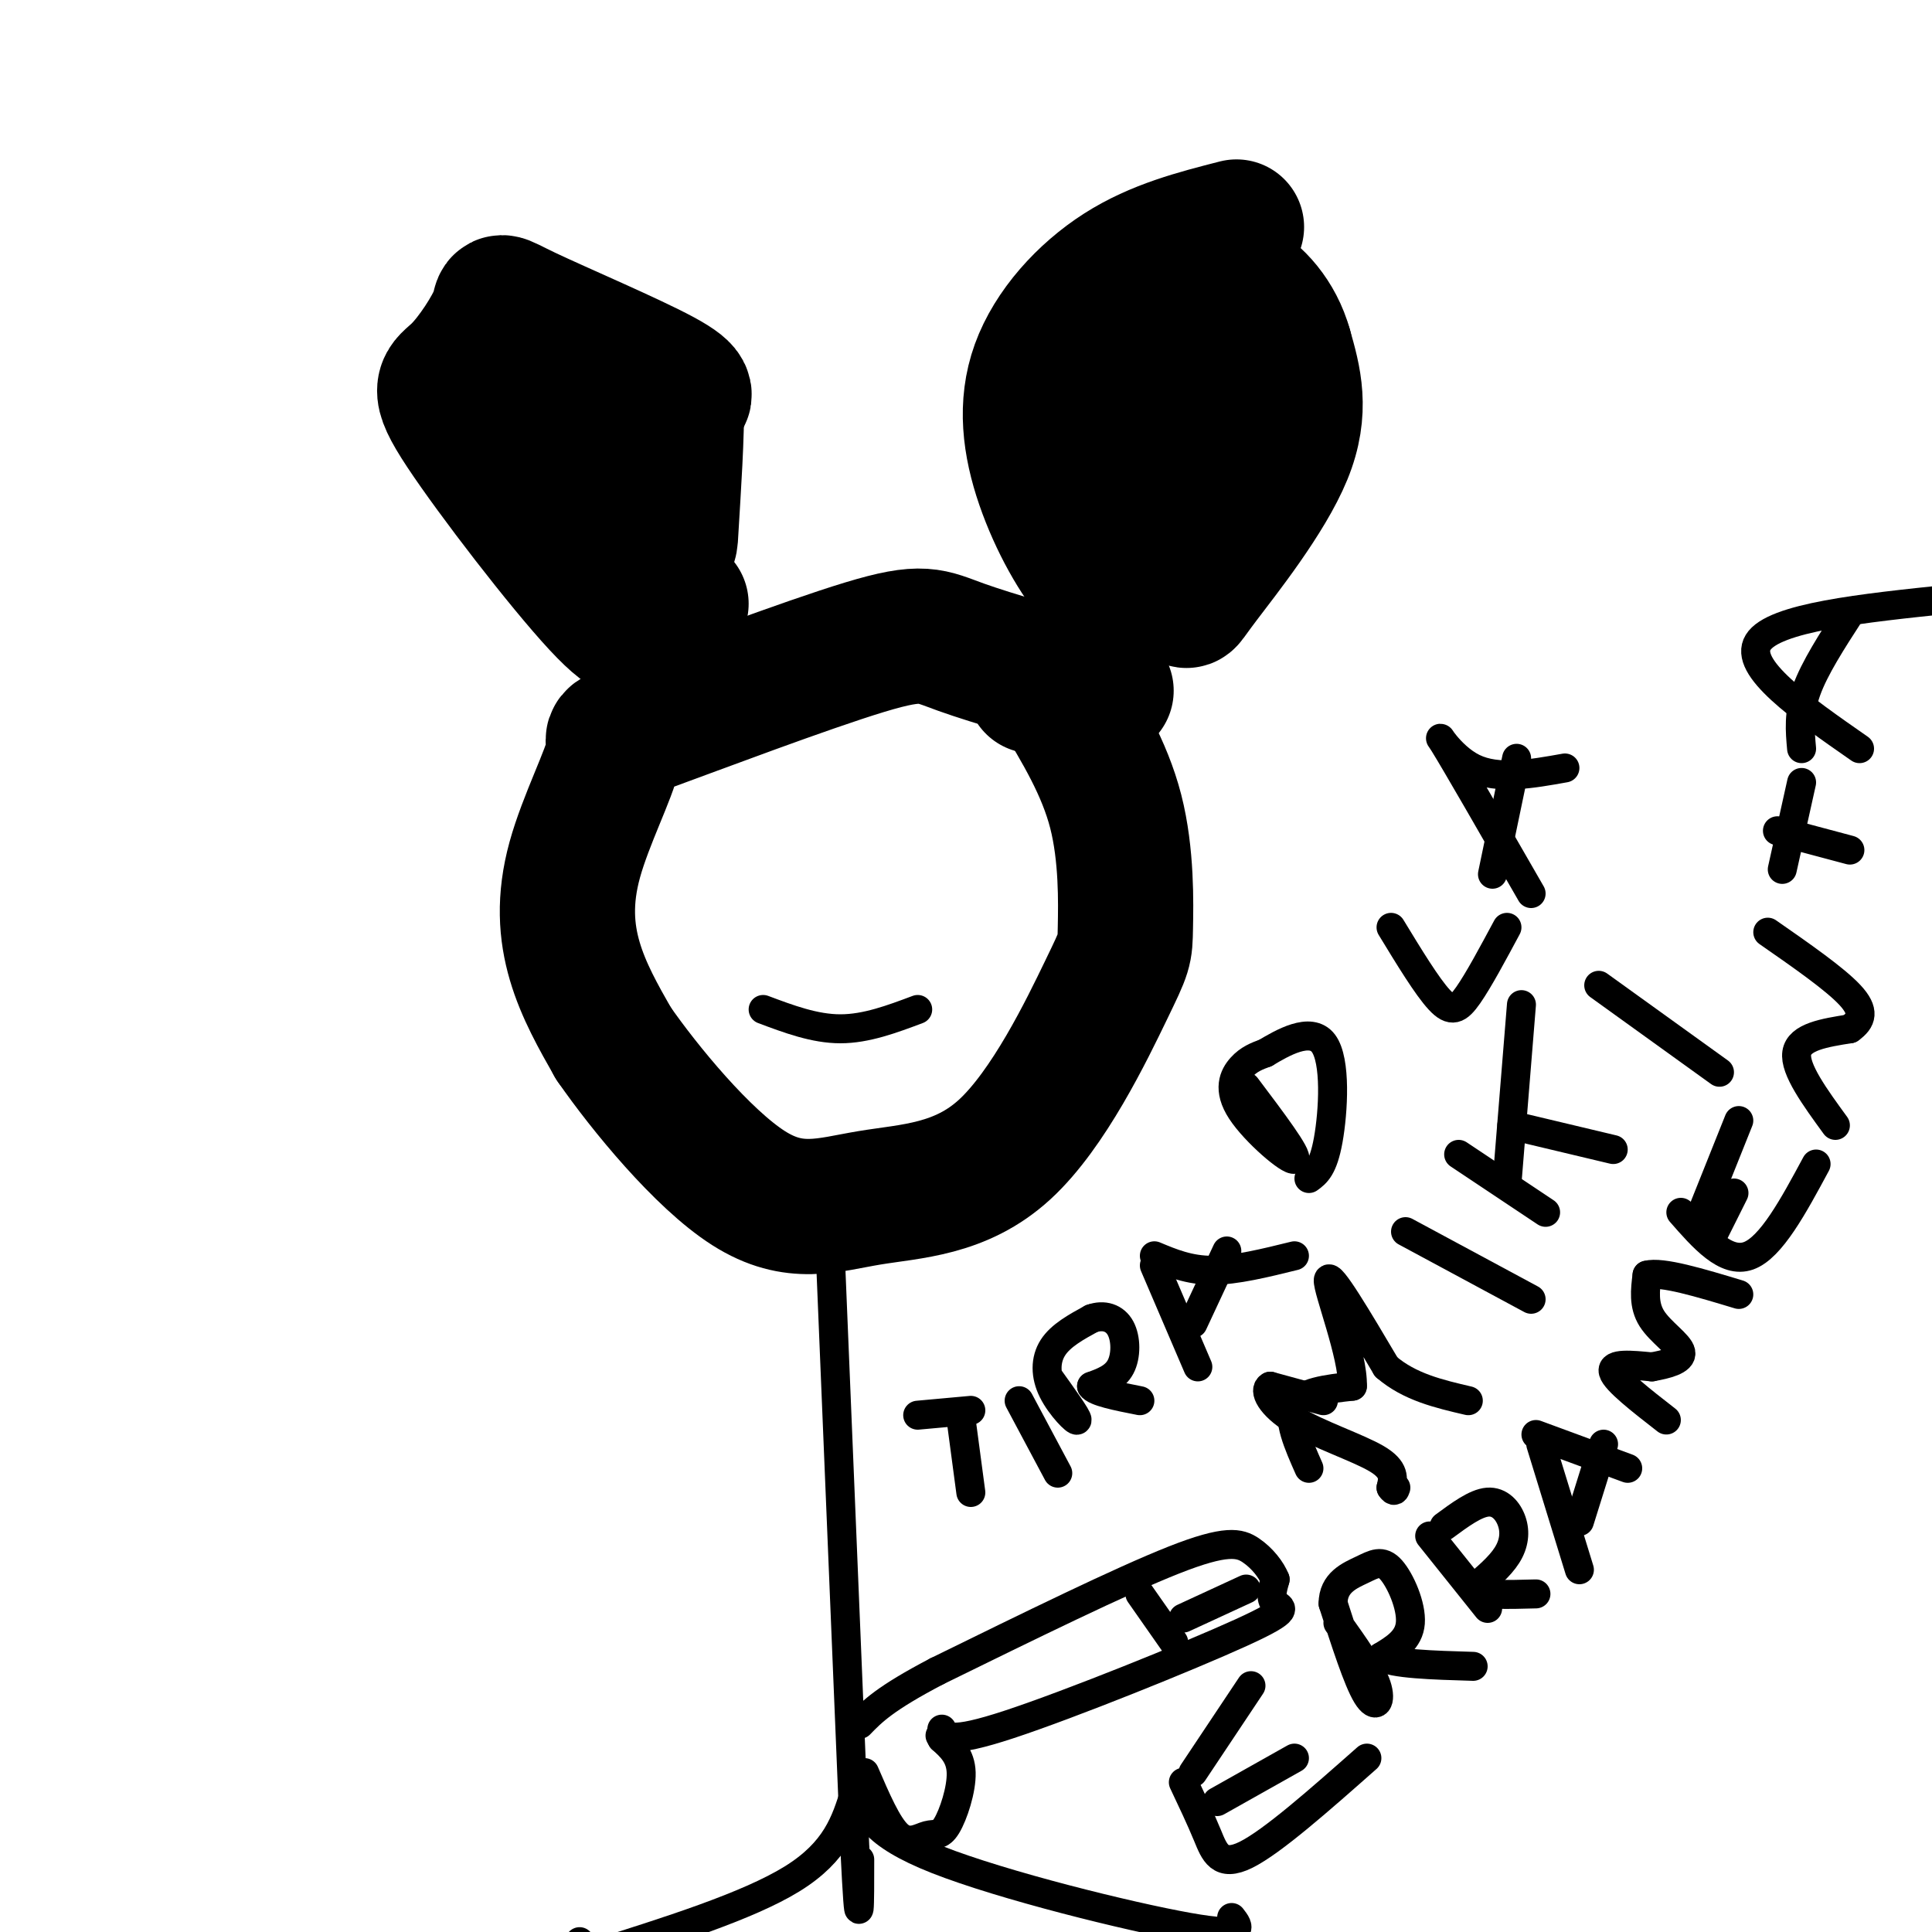 <svg viewBox='0 0 400 400' version='1.1' xmlns='http://www.w3.org/2000/svg' xmlns:xlink='http://www.w3.org/1999/xlink'><g fill='none' stroke='rgb(0,0,0)' stroke-width='28' stroke-linecap='round' stroke-linejoin='round'><path d='M141,125c-2.649,1.124 -5.299,2.249 -7,4c-1.701,1.751 -2.454,4.129 -10,-4c-7.546,-8.129 -21.886,-26.764 -28,-36c-6.114,-9.236 -4.003,-9.071 -1,-12c3.003,-2.929 6.898,-8.950 8,-12c1.102,-3.050 -0.588,-3.129 6,0c6.588,3.129 21.454,9.465 28,13c6.546,3.535 4.773,4.267 3,5'/><path d='M140,83c0.238,6.202 -0.667,19.208 -1,25c-0.333,5.792 -0.095,4.369 -2,4c-1.905,-0.369 -5.952,0.315 -10,1'/><path d='M256,47c-8.260,2.114 -16.521,4.227 -24,9c-7.479,4.773 -14.177,12.205 -17,20c-2.823,7.795 -1.771,15.951 1,24c2.771,8.049 7.261,15.989 11,20c3.739,4.011 6.729,4.091 10,4c3.271,-0.091 6.825,-0.354 8,0c1.175,0.354 -0.030,1.326 4,-4c4.030,-5.326 13.294,-16.950 17,-26c3.706,-9.050 1.853,-15.525 0,-22'/><path d='M266,72c-1.734,-6.320 -6.070,-11.119 -10,-13c-3.930,-1.881 -7.453,-0.845 -9,-1c-1.547,-0.155 -1.118,-1.503 -4,5c-2.882,6.503 -9.074,20.856 -10,27c-0.926,6.144 3.415,4.077 6,3c2.585,-1.077 3.415,-1.165 4,-6c0.585,-4.835 0.927,-14.417 -3,-11c-3.927,3.417 -12.122,19.833 -13,28c-0.878,8.167 5.561,8.083 12,8'/><path d='M239,112c2.667,1.667 3.333,1.833 4,2'/><path d='M115,86c2.200,-0.622 4.400,-1.244 6,-1c1.600,0.244 2.600,1.356 3,5c0.400,3.644 0.200,9.822 0,16'/><path d='M229,143c-11.740,-3.329 -23.479,-6.659 -30,-9c-6.521,-2.341 -7.823,-3.695 -20,0c-12.177,3.695 -35.230,12.438 -45,16c-9.770,3.562 -6.258,1.945 -7,6c-0.742,4.055 -5.738,13.784 -8,22c-2.262,8.216 -1.789,14.919 0,21c1.789,6.081 4.895,11.541 8,17'/><path d='M127,216c6.431,9.275 18.507,23.963 28,30c9.493,6.037 16.401,3.421 25,2c8.599,-1.421 18.887,-1.649 28,-10c9.113,-8.351 17.051,-24.826 21,-33c3.949,-8.174 3.909,-8.047 4,-13c0.091,-4.953 0.312,-14.987 -2,-24c-2.312,-9.013 -7.156,-17.007 -12,-25'/><path d='M219,143c-2.833,-4.333 -3.917,-2.667 -5,-1'/></g>
<g fill='none' stroke='rgb(0,0,0)' stroke-width='6' stroke-linecap='round' stroke-linejoin='round'><path d='M172,262c0.000,0.000 5.000,121.000 5,121'/><path d='M177,383c1.000,20.500 1.000,11.250 1,2'/><path d='M177,371c-1.917,6.167 -3.833,12.333 -13,18c-9.167,5.667 -25.583,10.833 -42,16'/><path d='M120,402c0.000,0.000 0.100,0.100 0.1,0.1'/><path d='M178,371c1.178,4.311 2.356,8.622 16,14c13.644,5.378 39.756,11.822 52,14c12.244,2.178 10.622,0.089 9,-2'/><path d='M179,367c2.370,5.510 4.740,11.021 7,13c2.260,1.979 4.410,0.427 6,0c1.590,-0.427 2.620,0.270 4,-2c1.380,-2.270 3.108,-7.506 3,-11c-0.108,-3.494 -2.054,-5.247 -4,-7'/><path d='M195,360c-0.667,-1.167 -0.333,-0.583 0,0'/><path d='M195,358c0.696,1.577 1.393,3.155 14,-1c12.607,-4.155 37.125,-14.042 48,-19c10.875,-4.958 8.107,-4.988 7,-6c-1.107,-1.012 -0.554,-3.006 0,-5'/><path d='M264,327c-0.762,-1.976 -2.667,-4.417 -5,-6c-2.333,-1.583 -5.095,-2.310 -16,2c-10.905,4.310 -29.952,13.655 -49,23'/><path d='M194,346c-10.833,5.667 -13.417,8.333 -16,11'/><path d='M236,330c0.000,0.000 7.000,10.000 7,10'/><path d='M258,329c0.000,0.000 -13.000,6.000 -13,6'/><path d='M199,294c0.000,0.000 2.000,15.000 2,15'/><path d='M201,292c0.000,0.000 -11.000,1.000 -11,1'/><path d='M211,290c0.000,0.000 8.000,15.000 8,15'/><path d='M217,285c3.054,4.250 6.107,8.500 6,9c-0.107,0.500 -3.375,-2.750 -5,-6c-1.625,-3.250 -1.607,-6.500 0,-9c1.607,-2.500 4.804,-4.250 8,-6'/><path d='M226,273c2.524,-0.905 4.833,-0.167 6,2c1.167,2.167 1.190,5.762 0,8c-1.190,2.238 -3.595,3.119 -6,4'/><path d='M226,287c0.667,1.167 5.333,2.083 10,3'/><path d='M239,262c0.000,0.000 9.000,21.000 9,21'/><path d='M239,260c3.583,1.500 7.167,3.000 12,3c4.833,0.000 10.917,-1.500 17,-3'/><path d='M254,259c0.000,0.000 -7.000,15.000 -7,15'/><path d='M258,225c5.440,7.220 10.881,14.440 10,15c-0.881,0.560 -8.083,-5.542 -11,-10c-2.917,-4.458 -1.548,-7.274 0,-9c1.548,-1.726 3.274,-2.363 5,-3'/><path d='M262,218c3.381,-2.012 9.333,-5.542 12,-2c2.667,3.542 2.048,14.155 1,20c-1.048,5.845 -2.524,6.923 -4,8'/><path d='M288,192c3.733,6.133 7.467,12.267 10,15c2.533,2.733 3.867,2.067 6,-1c2.133,-3.067 5.067,-8.533 8,-14'/><path d='M317,185c-7.844,-13.644 -15.689,-27.289 -18,-31c-2.311,-3.711 0.911,2.511 6,5c5.089,2.489 12.044,1.244 19,0'/><path d='M314,157c0.000,0.000 -5.000,24.000 -5,24'/><path d='M271,304c-2.250,-5.083 -4.500,-10.167 -3,-13c1.500,-2.833 6.750,-3.417 12,-4'/><path d='M280,287c0.222,-6.311 -5.222,-20.089 -5,-22c0.222,-1.911 6.111,8.044 12,18'/><path d='M287,283c4.833,4.167 10.917,5.583 17,7'/><path d='M291,255c0.000,0.000 26.000,14.000 26,14'/><path d='M302,239c0.000,0.000 18.000,12.000 18,12'/><path d='M312,245c0.000,0.000 3.000,-37.000 3,-37'/><path d='M313,233c0.000,0.000 21.000,5.000 21,5'/><path d='M331,204c0.000,0.000 25.000,18.000 25,18'/><path d='M274,290c0.000,0.000 -11.000,-3.000 -11,-3'/><path d='M263,287c-1.548,0.714 0.083,4.000 5,7c4.917,3.000 13.119,5.714 17,8c3.881,2.286 3.440,4.143 3,6'/><path d='M288,308c0.667,1.000 0.833,0.500 1,0'/><path d='M245,369c1.778,3.756 3.556,7.511 5,11c1.444,3.489 2.556,6.711 8,4c5.444,-2.711 15.222,-11.356 25,-20'/><path d='M247,367c0.000,0.000 12.000,-18.000 12,-18'/><path d='M252,373c0.000,0.000 16.000,-9.000 16,-9'/><path d='M277,336c3.444,4.844 6.889,9.689 8,13c1.111,3.311 -0.111,5.089 -2,2c-1.889,-3.089 -4.444,-11.044 -7,-19'/><path d='M276,332c-0.005,-4.372 3.483,-5.801 6,-7c2.517,-1.199 4.062,-2.169 6,0c1.938,2.169 4.268,7.477 4,11c-0.268,3.523 -3.134,5.262 -6,7'/><path d='M286,343c2.167,1.500 10.583,1.750 19,2'/><path d='M296,318c0.000,0.000 12.000,15.000 12,15'/><path d='M299,316c3.250,-2.399 6.500,-4.798 9,-5c2.500,-0.202 4.250,1.792 5,4c0.750,2.208 0.500,4.631 -1,7c-1.500,2.369 -4.250,4.685 -7,7'/><path d='M305,329c1.000,1.333 7.000,1.167 13,1'/><path d='M319,299c0.000,0.000 8.000,26.000 8,26'/><path d='M318,297c0.000,0.000 19.000,7.000 19,7'/><path d='M332,299c0.000,0.000 -5.000,16.000 -5,16'/><path d='M345,294c-5.250,-4.083 -10.500,-8.167 -11,-10c-0.500,-1.833 3.750,-1.417 8,-1'/><path d='M342,283c2.940,-0.524 6.292,-1.333 6,-3c-0.292,-1.667 -4.226,-4.190 -6,-7c-1.774,-2.810 -1.387,-5.905 -1,-9'/><path d='M341,264c3.000,-0.833 11.000,1.583 19,4'/><path d='M348,251c4.667,5.333 9.333,10.667 14,9c4.667,-1.667 9.333,-10.333 14,-19'/><path d='M352,252c0.000,0.000 8.000,-20.000 8,-20'/><path d='M355,255c0.000,0.000 4.000,-8.000 4,-8'/><path d='M380,233c-4.250,-5.833 -8.500,-11.667 -8,-15c0.500,-3.333 5.750,-4.167 11,-5'/><path d='M383,213c2.467,-1.756 3.133,-3.644 0,-7c-3.133,-3.356 -10.067,-8.178 -17,-13'/><path d='M368,172c0.000,0.000 15.000,4.000 15,4'/><path d='M373,162c0.000,0.000 -4.000,18.000 -4,18'/><path d='M385,155c-12.083,-8.417 -24.167,-16.833 -21,-22c3.167,-5.167 21.583,-7.083 40,-9'/><path d='M404,124c6.667,-1.500 3.333,-0.750 0,0'/><path d='M383,127c-3.667,5.667 -7.333,11.333 -9,16c-1.667,4.667 -1.333,8.333 -1,12'/><path d='M158,209c5.333,2.000 10.667,4.000 16,4c5.333,0.000 10.667,-2.000 16,-4'/></g>
</svg>
